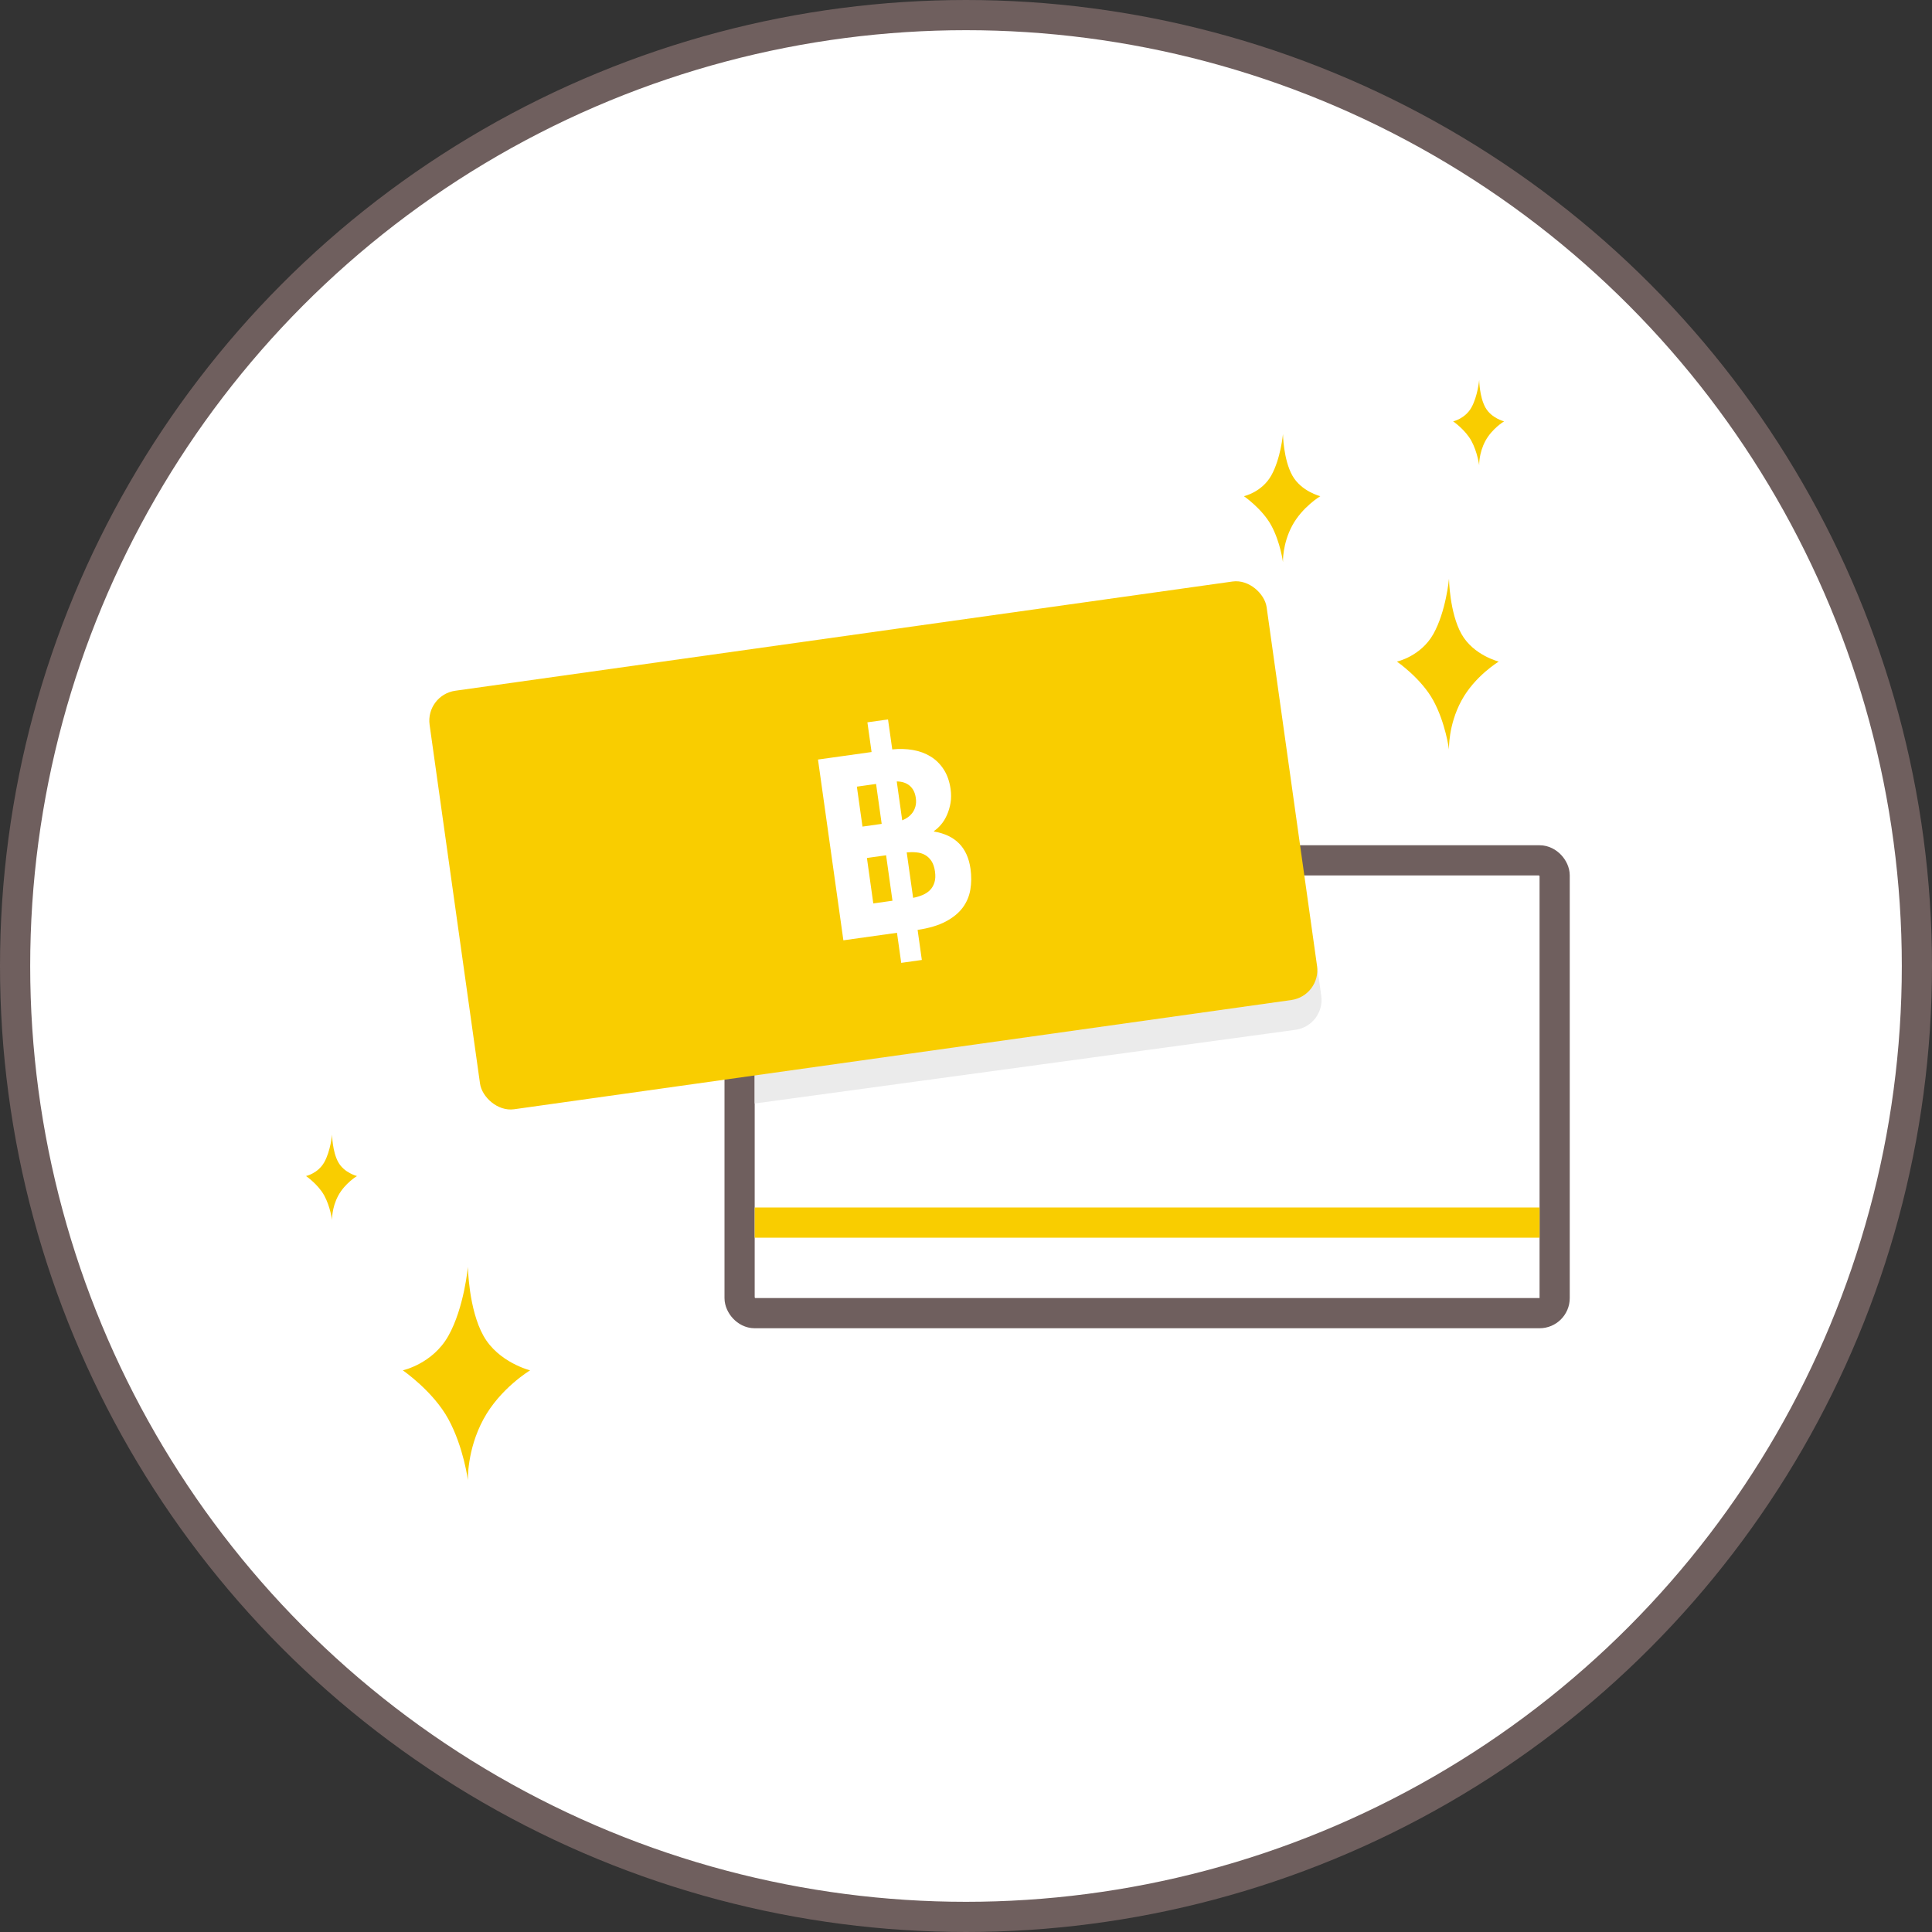 <svg width="64" height="64" viewBox="0 0 64 64" fill="none" xmlns="http://www.w3.org/2000/svg">
<rect x="0" y="0" width="64" height="64" fill="#333333" stroke="none"/>
<g id="Element / Product Detail / Accept">
<circle id="Frame" cx="32" cy="32" r="31.5" fill="white" stroke="#6F5F5E"/>
<rect id="Rectangle" x="24.5" y="28.5" width="27" height="15" rx="0.5" fill="white" stroke="#6F5F5E"/>
<path id="Rectangle Copy 4" fill-rule="evenodd" clip-rule="evenodd" d="M15.5 41.965C15.5 41.965 15.521 43.366 16.015 44.25C16.509 45.134 17.561 45.394 17.561 45.394C17.561 45.394 16.569 45.988 16.015 47.013C15.461 48.037 15.5 49.035 15.5 49.035C15.5 49.035 15.358 47.939 14.854 47.013C14.351 46.086 13.343 45.394 13.343 45.394C13.343 45.394 14.332 45.181 14.854 44.25C15.377 43.319 15.5 41.965 15.5 41.965Z" fill="#F9CD00"/>
<path id="Rectangle Copy 7" fill-rule="evenodd" clip-rule="evenodd" d="M42.5 14.379C42.5 14.379 42.513 15.22 42.809 15.75C43.105 16.281 43.737 16.437 43.737 16.437C43.737 16.437 43.142 16.793 42.809 17.407C42.477 18.022 42.5 18.621 42.5 18.621C42.5 18.621 42.415 17.963 42.113 17.407C41.811 16.852 41.206 16.437 41.206 16.437C41.206 16.437 41.799 16.308 42.113 15.75C42.426 15.192 42.5 14.379 42.5 14.379Z" fill="#F9CD00"/>
<path id="Rectangle Copy 8" fill-rule="evenodd" clip-rule="evenodd" d="M49 12.586C49 12.586 49.008 13.146 49.206 13.5C49.404 13.854 49.825 13.958 49.825 13.958C49.825 13.958 49.428 14.195 49.206 14.605C48.984 15.015 49 15.414 49 15.414C49 15.414 48.943 14.975 48.742 14.605C48.54 14.235 48.137 13.958 48.137 13.958C48.137 13.958 48.533 13.872 48.742 13.5C48.951 13.128 49 12.586 49 12.586Z" fill="#F9CD00"/>
<path id="Rectangle Copy 9" fill-rule="evenodd" clip-rule="evenodd" d="M11 37.586C11 37.586 11.008 38.146 11.206 38.5C11.404 38.854 11.825 38.958 11.825 38.958C11.825 38.958 11.428 39.195 11.206 39.605C10.984 40.015 11 40.414 11 40.414C11 40.414 10.943 39.975 10.742 39.605C10.54 39.234 10.137 38.958 10.137 38.958C10.137 38.958 10.533 38.872 10.742 38.5C10.951 38.128 11 37.586 11 37.586Z" fill="#F9CD00"/>
<path id="Rectangle Copy 6" fill-rule="evenodd" clip-rule="evenodd" d="M48 19.172C48 19.172 48.017 20.293 48.412 21C48.807 21.707 49.649 21.916 49.649 21.916C49.649 21.916 48.855 22.391 48.412 23.21C47.969 24.029 48 24.828 48 24.828C48 24.828 47.886 23.951 47.483 23.21C47.081 22.469 46.274 21.916 46.274 21.916C46.274 21.916 47.066 21.745 47.483 21C47.901 20.255 48 19.172 48 19.172Z" fill="#F9CD00"/>
<path id="Rectangle_2" fill-rule="evenodd" clip-rule="evenodd" d="M25 34.316L43.629 31.998L43.768 32.984C43.845 33.533 43.461 34.039 42.913 34.114L25 36.555L25 34.316Z" fill="#EBEBEB"/>
<rect id="Rectangle_3" x="25" y="40" width="26" height="1" fill="#F9CD00"/>
<rect id="Rectangle Copy 5" x="14.092" y="23.021" width="28" height="14" rx="1" transform="rotate(-8 14.092 23.021)" fill="#F9CD00"/>
<path id="&#224;&#184;&#191;" fill-rule="evenodd" clip-rule="evenodd" d="M30.537 31.8L30.397 30.804C30.774 30.748 31.084 30.656 31.328 30.527C31.571 30.398 31.759 30.244 31.891 30.066C32.023 29.888 32.107 29.689 32.144 29.469C32.181 29.249 32.183 29.019 32.149 28.778C32.05 28.076 31.648 27.665 30.942 27.546L30.939 27.528C31.021 27.475 31.099 27.404 31.175 27.313C31.252 27.222 31.317 27.116 31.37 26.995C31.424 26.873 31.463 26.741 31.488 26.597C31.512 26.453 31.512 26.301 31.49 26.142C31.454 25.883 31.377 25.665 31.26 25.486C31.144 25.307 30.999 25.165 30.825 25.059C30.652 24.953 30.456 24.881 30.238 24.844C30.02 24.807 29.793 24.8 29.557 24.825L29.417 23.832L28.734 23.928L28.872 24.912L27.097 25.161L27.938 31.149L29.714 30.9L29.854 31.896L30.537 31.8ZM29.207 27.292L28.571 27.382L28.385 26.059L29.021 25.969L29.207 27.292ZM29.706 25.886L29.887 27.174C29.949 27.151 30.01 27.118 30.07 27.076C30.131 27.033 30.184 26.981 30.228 26.92C30.273 26.859 30.306 26.788 30.327 26.707C30.348 26.625 30.352 26.534 30.337 26.432C30.313 26.258 30.246 26.124 30.137 26.03C30.027 25.936 29.884 25.888 29.706 25.886ZM29.564 29.838L28.929 29.927L28.718 28.422L29.353 28.332L29.564 29.838ZM30.036 28.236L30.248 29.742C30.363 29.72 30.469 29.688 30.567 29.646C30.665 29.604 30.746 29.549 30.812 29.481C30.878 29.412 30.926 29.328 30.956 29.228C30.987 29.127 30.992 29.007 30.972 28.868C30.953 28.729 30.915 28.615 30.858 28.527C30.801 28.439 30.731 28.371 30.647 28.323C30.564 28.276 30.47 28.247 30.364 28.237C30.259 28.226 30.15 28.226 30.036 28.236Z" fill="white"/>
</g>
</svg>
